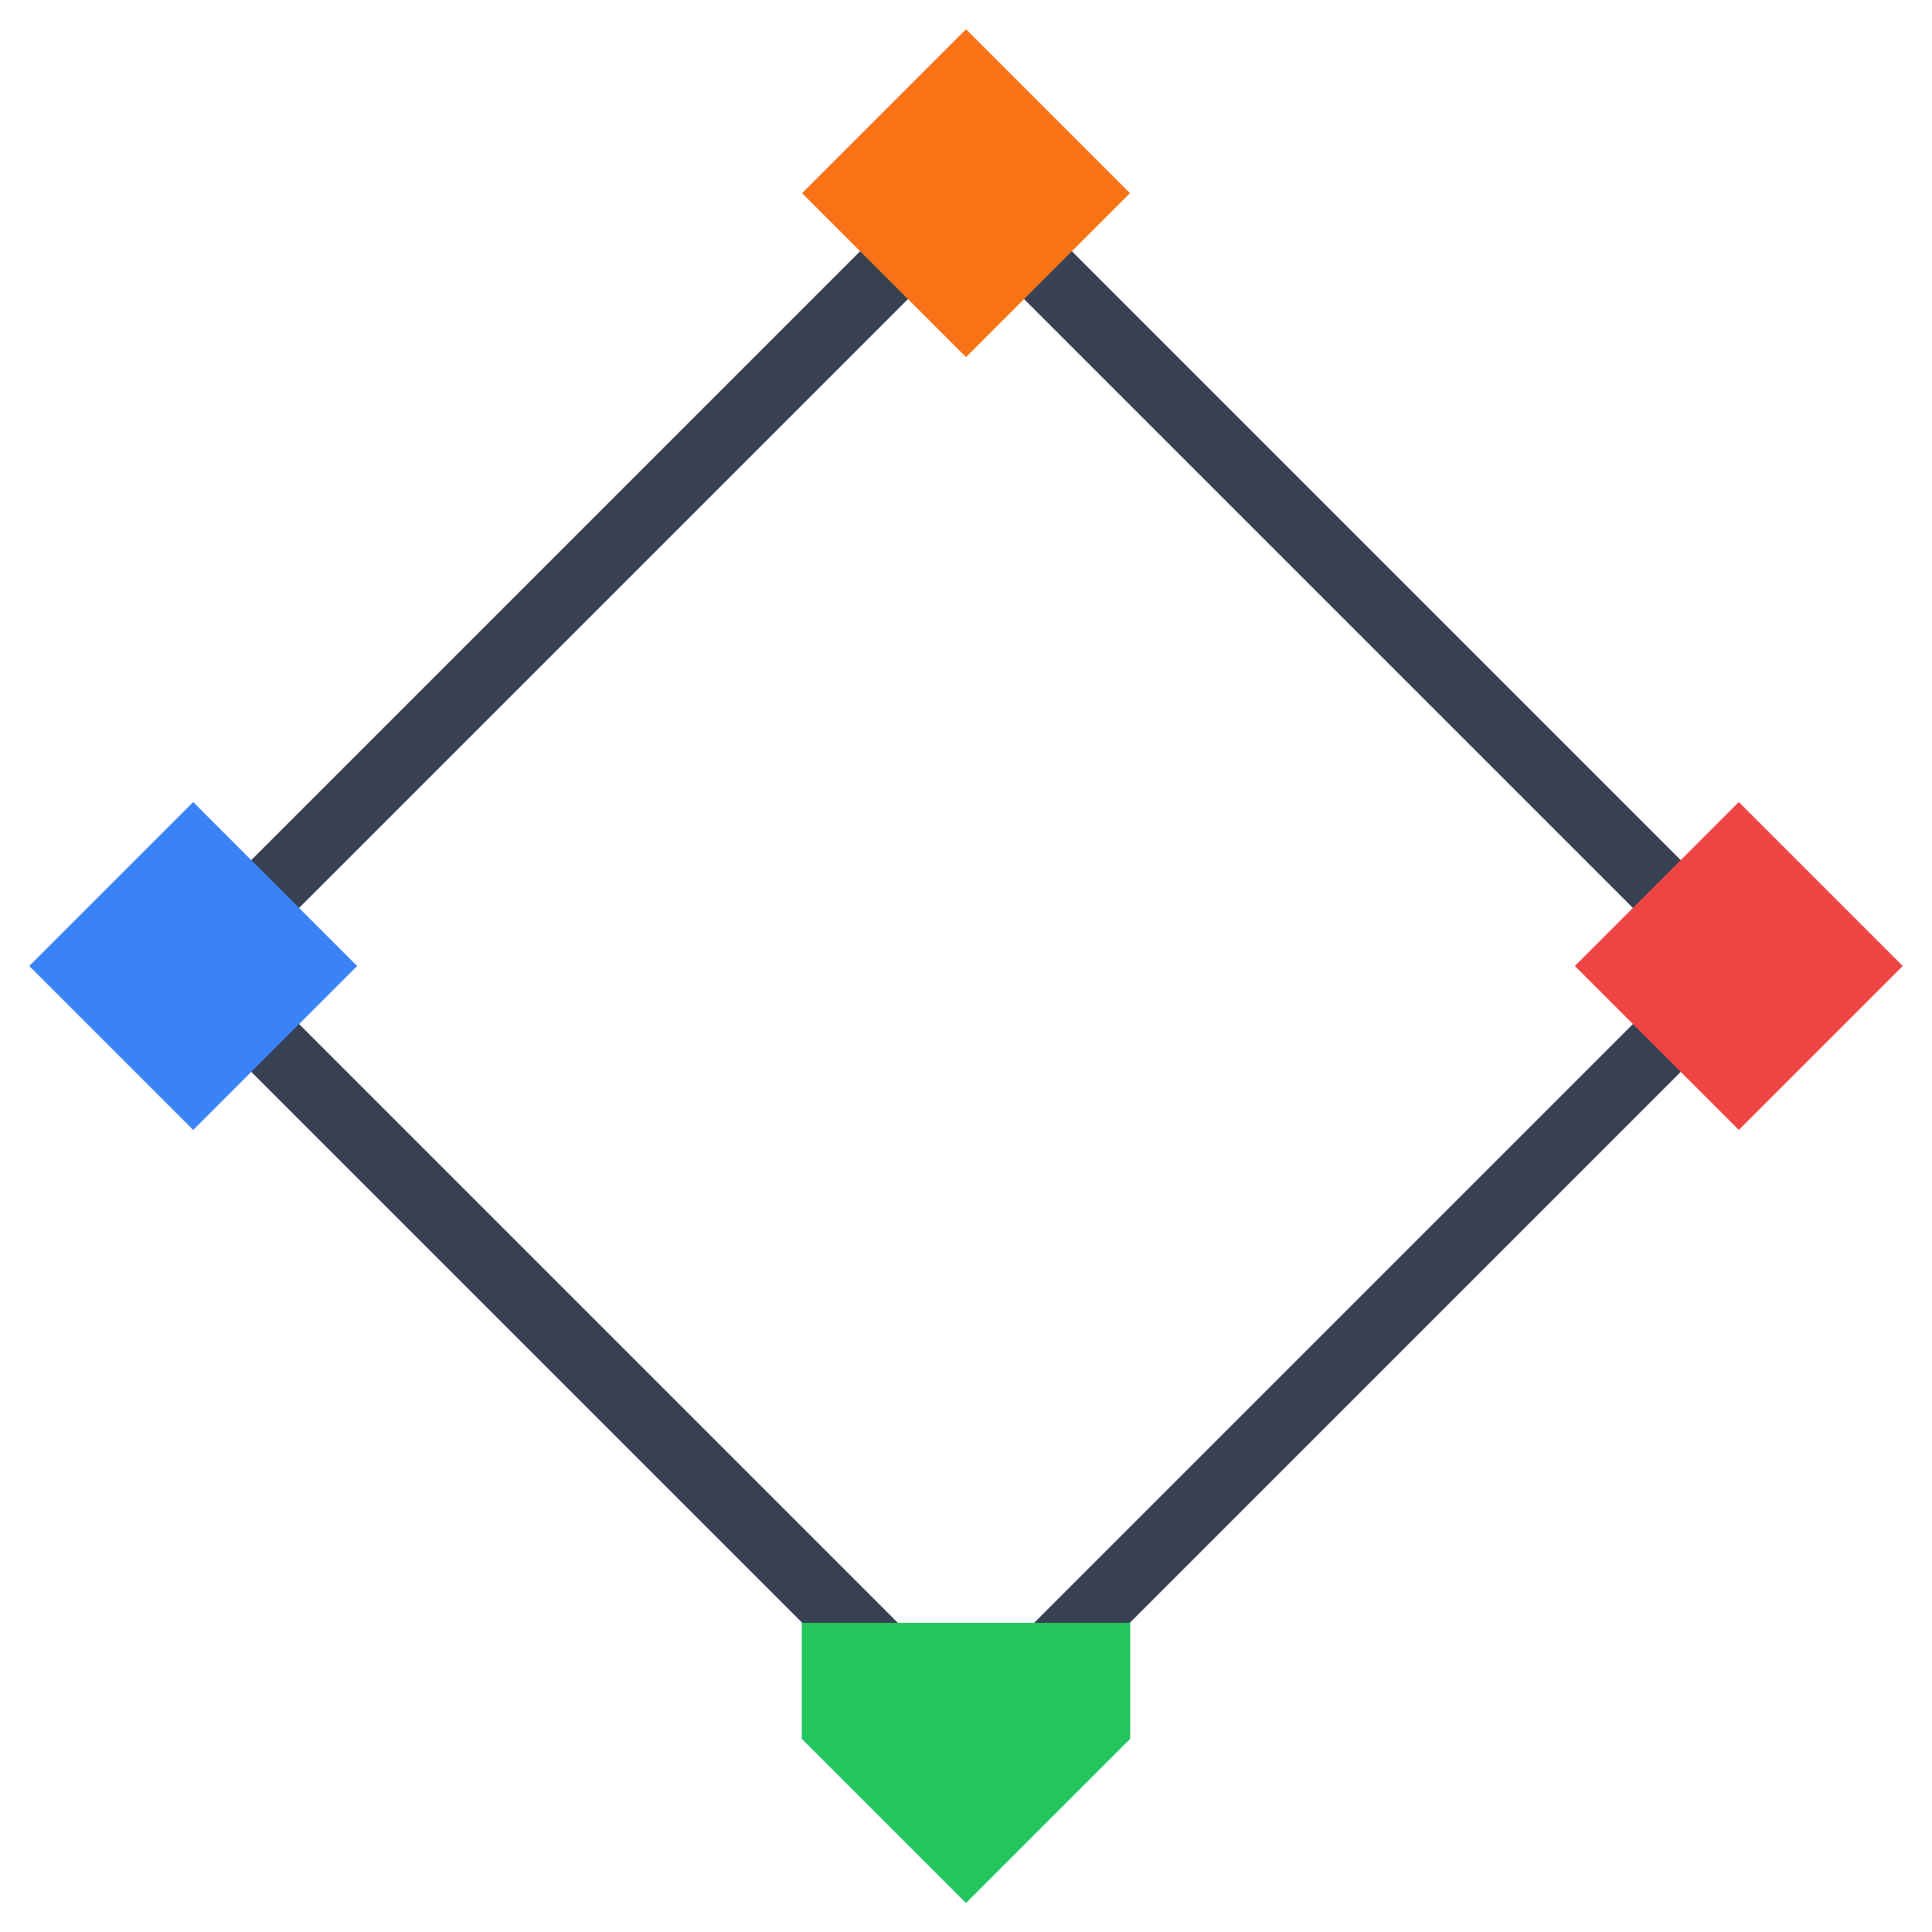 <svg width="100" height="100" viewBox="0 0 100 100" xmlns="http://www.w3.org/2000/svg">
  <path
    d="M 50 10 L 90 50 L 50 90 L 10 50 Z"
    fill="none"
    stroke="#374151"
    stroke-width="3.5"
  />
  
  <rect
    x="44"
    y="4"
    width="12"
    height="12"
    fill="#f97316"
    transform="rotate(45 50 10)"
  />
  
  <rect
    x="84"
    y="44"
    width="12"
    height="12"
    fill="#ef4444"
    transform="rotate(45 90 50)"
  />
  
  <rect
    x="4"
    y="44"
    width="12"
    height="12"
    fill="#3b82f6"
    transform="rotate(45 10 50)"
  />
  
  <path
    d="M 41.5 84 L 41.5 90 L 50 98.5 L 58.5 90 L 58.5 84 Z"
    fill="#22c55e"
  />
</svg>